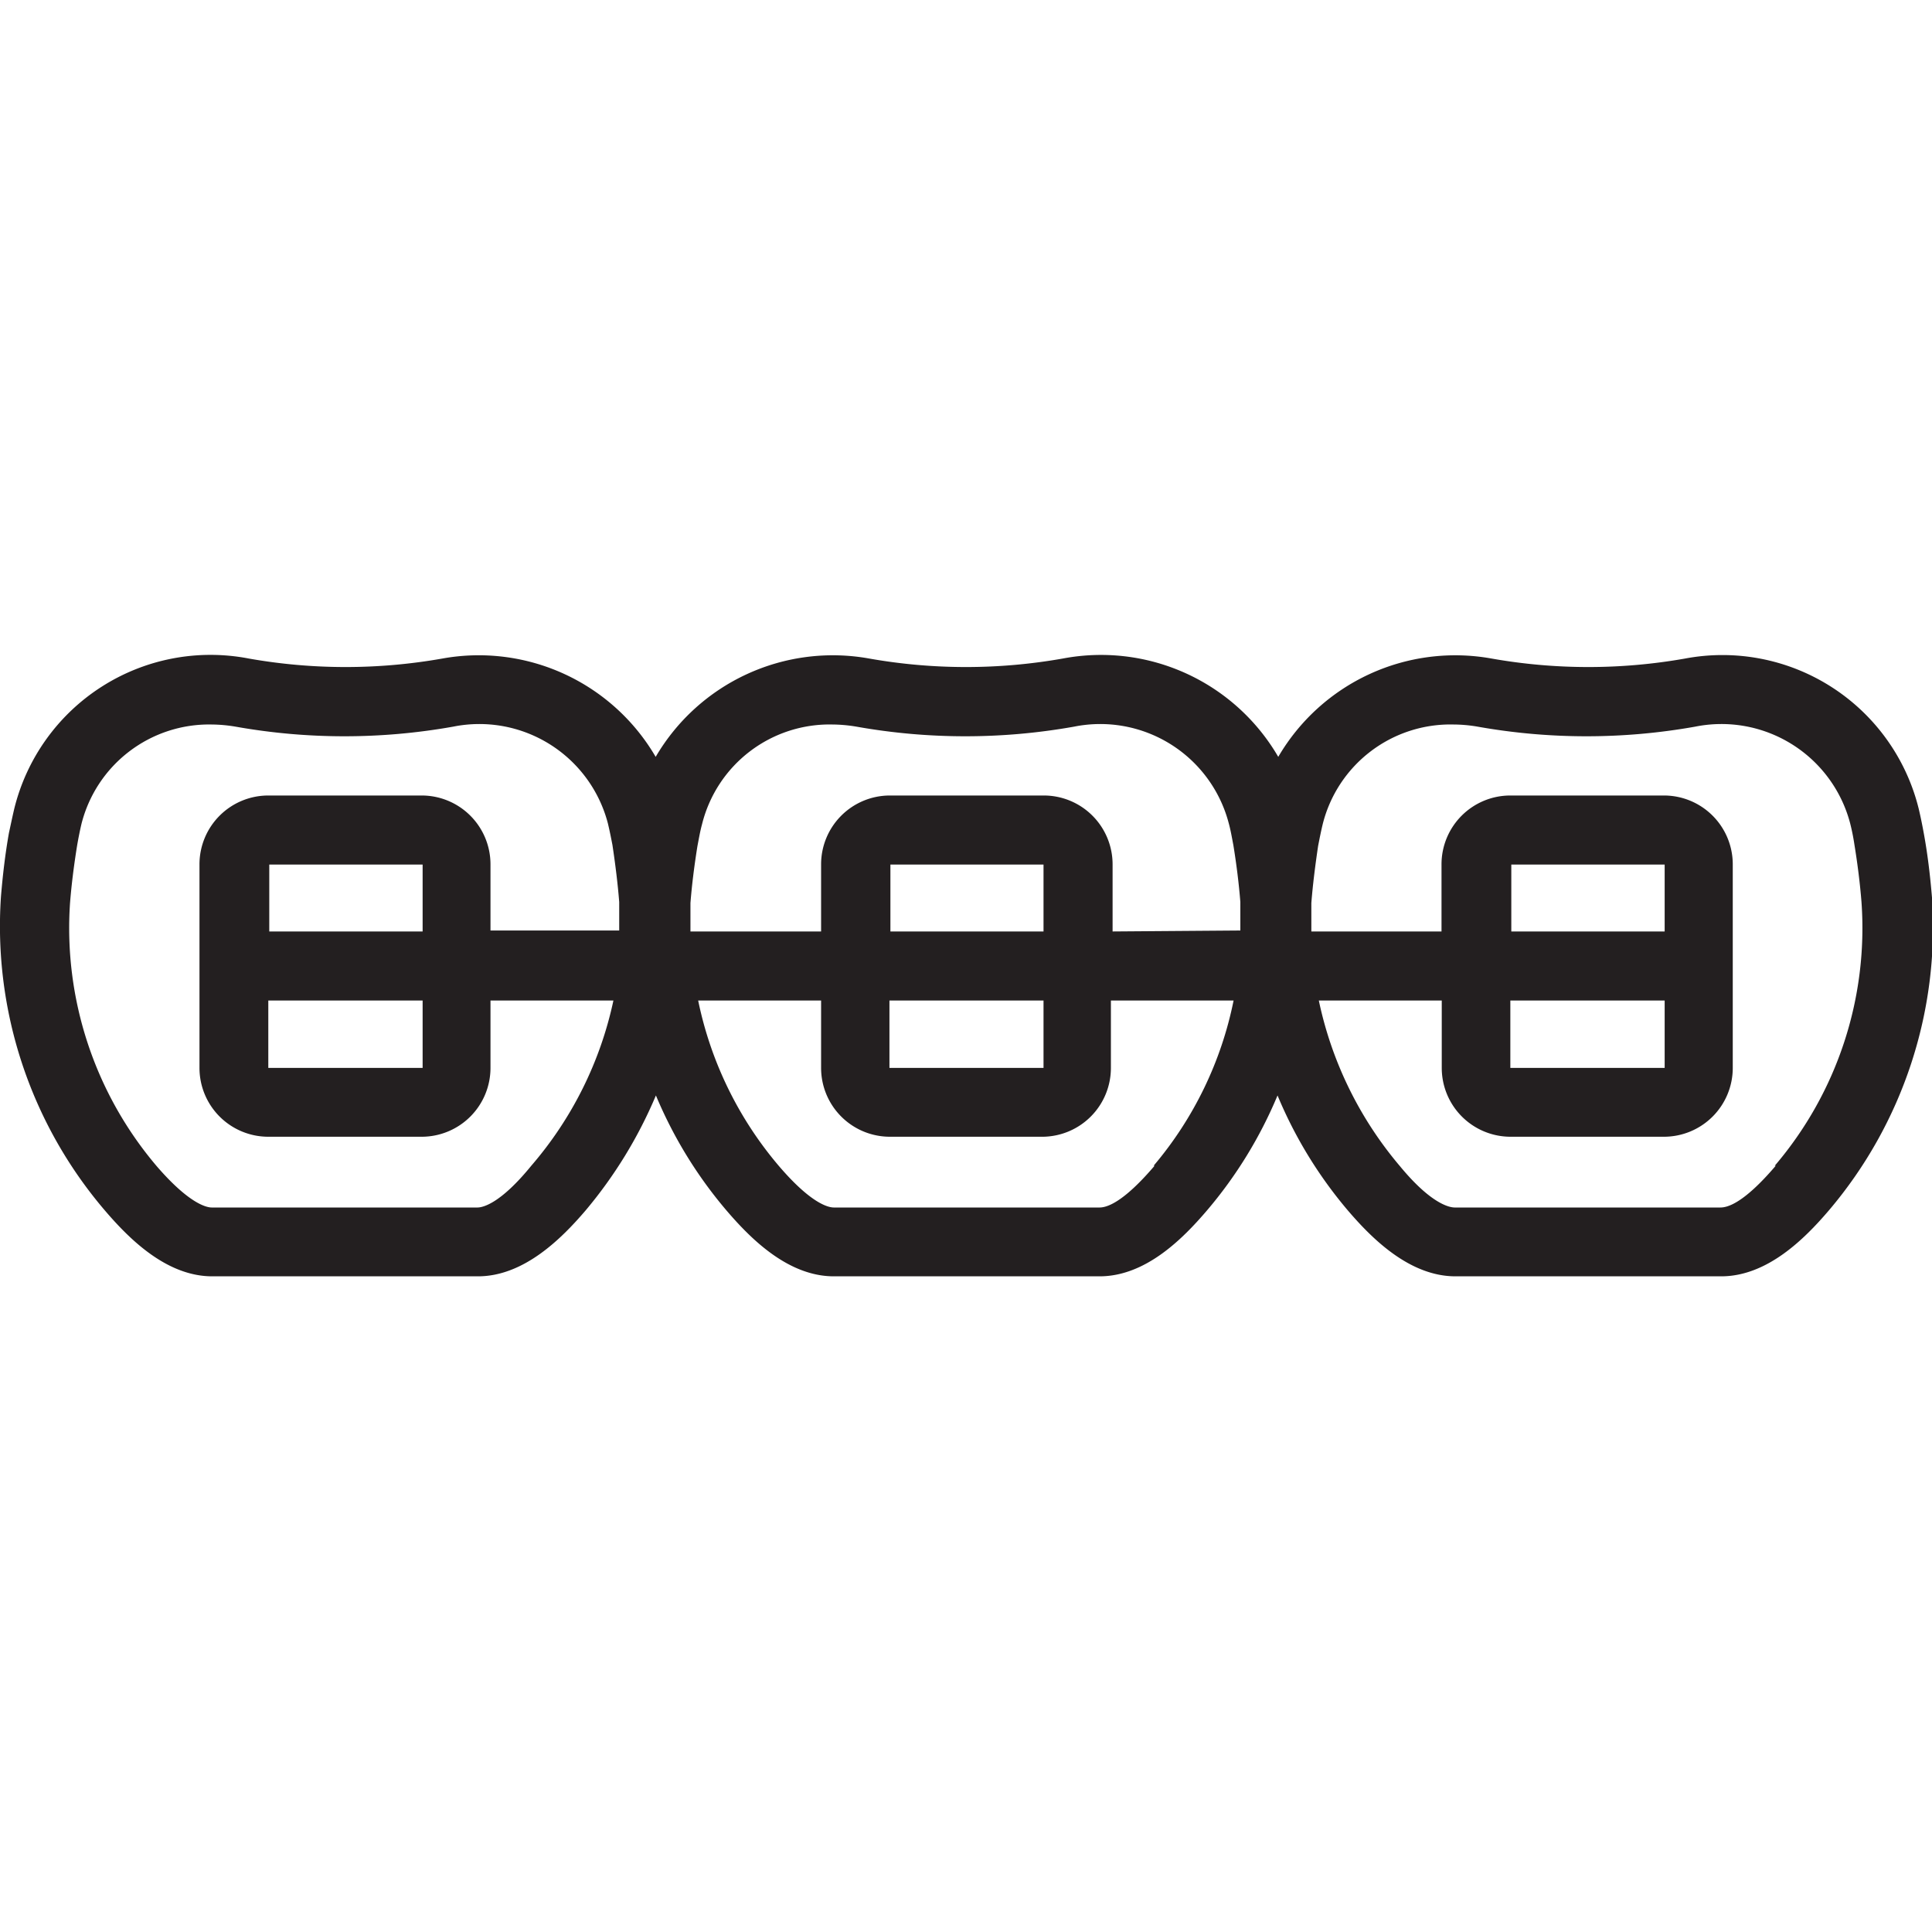 <svg id="Layer_1" data-name="Layer 1" xmlns="http://www.w3.org/2000/svg" viewBox="0 0 80 80"><defs><style>.cls-1{fill:#231f20;}</style></defs><title>west-mall-dental-group-icons</title><path class="cls-1" d="M80,37.17c-.07-.84-.17-1.73-.33-2.61-.07-.39-.14-.73-.22-1.07a8.37,8.37,0,0,0-9.68-6.22,23,23,0,0,1-8,0,8.49,8.49,0,0,0-8.84,4.07A8.49,8.49,0,0,0,44,27.27a23,23,0,0,1-8,0,8.5,8.5,0,0,0-8.85,4.07,8.48,8.48,0,0,0-8.84-4.07,23,23,0,0,1-8,0A8.37,8.37,0,0,0,.59,33.49c-.08.34-.15.68-.22,1-.16.9-.26,1.79-.33,2.63a18.12,18.12,0,0,0,4.3,13c1,1.17,2.55,2.73,4.45,2.73h11c1.9,0,3.46-1.56,4.46-2.73a18.61,18.61,0,0,0,2.91-4.76,18.1,18.1,0,0,0,2.92,4.76c1,1.17,2.55,2.73,4.45,2.73h11c1.91,0,3.45-1.56,4.45-2.73a18.1,18.1,0,0,0,2.92-4.76,18.06,18.06,0,0,0,2.91,4.76c1,1.17,2.56,2.73,4.46,2.73h11c1.91,0,3.46-1.56,4.46-2.73A18.12,18.12,0,0,0,80,37.17Zm-62.5-4.23H11.11A2.85,2.85,0,0,0,8.26,35.8v8.42a2.85,2.85,0,0,0,2.85,2.85h6.35a2.85,2.85,0,0,0,2.85-2.85V41.43H25.4A15.37,15.37,0,0,1,22,48.27C20.73,49.83,20,50,19.77,50h-11c-.23,0-.95-.17-2.28-1.71A15.23,15.23,0,0,1,2.9,37.39c.06-.76.16-1.55.29-2.36q.08-.47.18-.9A5.45,5.45,0,0,1,8.76,30a6.24,6.24,0,0,1,1,.09,25.67,25.67,0,0,0,9,0,5.5,5.5,0,0,1,6.41,4c.07.29.13.59.19.9.12.8.22,1.6.28,2.36,0,.38,0,.78,0,1.18H20.31V35.8A2.85,2.85,0,0,0,17.46,32.94Zm-6.35,5.63V35.8h6.35v2.77Zm6.35,2.86v2.79H11.11V41.43Zm30.31,6.84c-1.33,1.56-2,1.73-2.28,1.73h-11c-.24,0-.95-.17-2.27-1.71a15.32,15.32,0,0,1-3.35-6.86H34v2.79a2.85,2.85,0,0,0,2.86,2.85h6.34A2.85,2.85,0,0,0,46,44.22V41.43h5.08A15.23,15.23,0,0,1,47.77,48.27Zm-4.6-6.84v2.79H36.83V41.43Zm-6.34-2.86V35.8h6.34v2.77Zm9.2,0V35.8a2.85,2.85,0,0,0-2.86-2.86H36.83A2.85,2.85,0,0,0,34,35.8v2.77H28.59c0-.4,0-.8,0-1.18.06-.76.16-1.55.29-2.36.06-.31.11-.61.19-.9A5.44,5.44,0,0,1,34.47,30a6.24,6.24,0,0,1,1,.09,25.67,25.67,0,0,0,9,0,5.5,5.5,0,0,1,6.41,4c.08.29.13.59.19.9.13.8.23,1.6.29,2.36,0,.38,0,.78,0,1.18Zm27.46,9.7c-1.33,1.56-2,1.73-2.29,1.73h-11c-.24,0-1-.17-2.27-1.71a15.54,15.54,0,0,1-3.36-6.86h5.09v2.79a2.85,2.85,0,0,0,2.85,2.85h6.35a2.85,2.85,0,0,0,2.85-2.85V35.8a2.85,2.85,0,0,0-2.85-2.86H62.54a2.85,2.85,0,0,0-2.85,2.86v2.77H54.3c0-.4,0-.8,0-1.18.06-.76.16-1.55.28-2.36.06-.31.12-.61.19-.9A5.45,5.45,0,0,1,60.19,30a6,6,0,0,1,1,.09,25.67,25.67,0,0,0,9,0,5.51,5.51,0,0,1,6.42,4q.11.43.18.9c.13.8.23,1.6.29,2.36A15.16,15.16,0,0,1,73.49,48.27Zm-4.6-6.84v2.79H62.54V41.43Zm-6.35-2.86V35.8h6.35v2.77Z"/></svg>